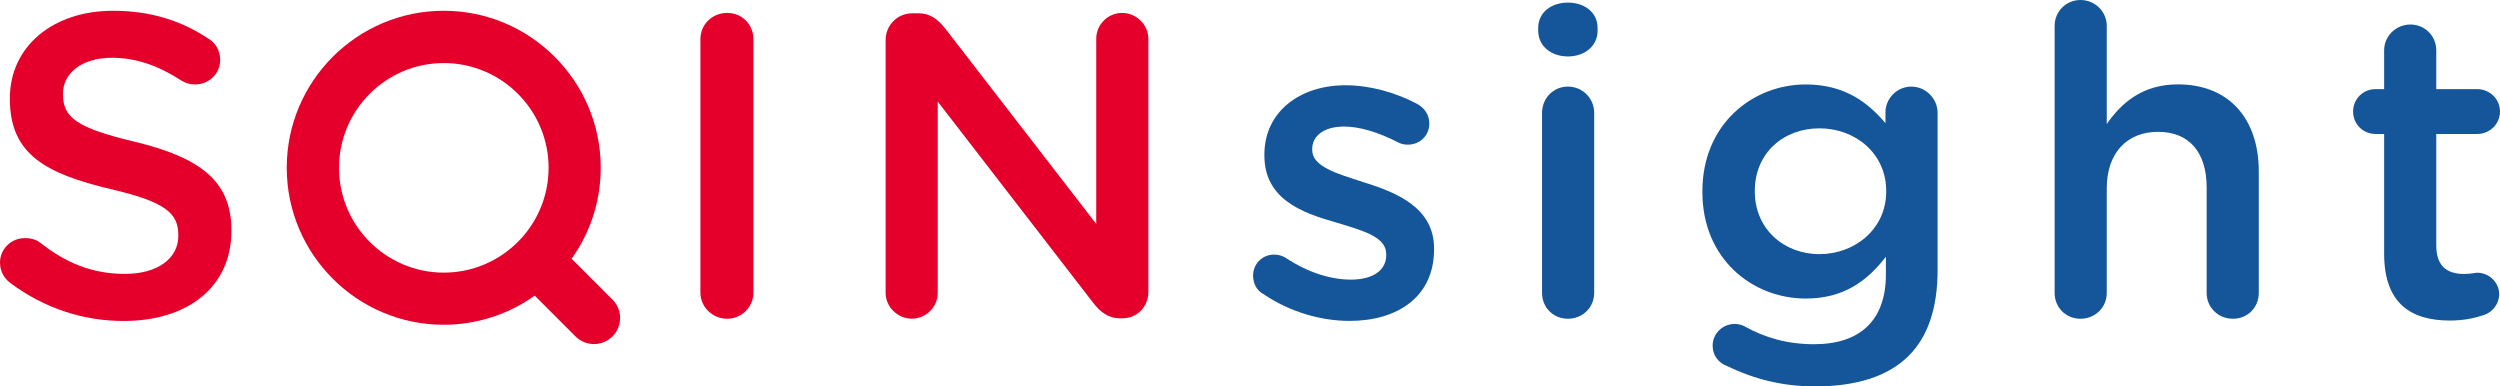 <?xml version="1.0" encoding="UTF-8"?>
<svg id="Layer_2" data-name="Layer 2" xmlns="http://www.w3.org/2000/svg" viewBox="0 0 336.63 52.02">
  <defs>
    <style>
      .cls-1 {
        fill: #145699;
      }

      .cls-2 {
        fill: #e4002b;
      }
    </style>
  </defs>
  <g id="Layer_1-2" data-name="Layer 1">
    <g>
      <g>
        <path class="cls-2" d="M1.39,38.1c-.81-.58-1.39-1.57-1.39-2.73,0-1.86,1.51-3.31,3.36-3.31.99,0,1.62.29,2.09.64,3.36,2.67,6.96,4.18,11.37,4.18s7.19-2.09,7.19-5.1v-.12c0-2.9-1.62-4.47-9.16-6.21C6.21,23.37,1.33,20.82,1.33,13.34v-.12C1.33,6.26,7.13,1.45,15.2,1.45c5.1,0,9.22,1.33,12.88,3.77.81.46,1.57,1.45,1.57,2.84,0,1.86-1.51,3.31-3.36,3.31-.7,0-1.28-.17-1.86-.52-3.13-2.03-6.15-3.07-9.34-3.07-4.18,0-6.61,2.15-6.61,4.81v.12c0,3.13,1.86,4.52,9.69,6.38,8.58,2.09,12.99,5.16,12.99,11.89v.12c0,7.6-5.97,12.12-14.5,12.12-5.51,0-10.73-1.74-15.25-5.1Z"/>
        <path class="cls-2" d="M94.31,5.28c0-1.97,1.57-3.54,3.6-3.54s3.54,1.57,3.54,3.54v34.1c0,1.97-1.57,3.54-3.54,3.54s-3.6-1.57-3.6-3.54V5.28Z"/>
        <path class="cls-2" d="M119.25,5.39c0-1.97,1.57-3.6,3.6-3.6h.75c1.74,0,2.73.87,3.71,2.09l20.3,26.27V5.22c0-1.91,1.57-3.48,3.48-3.48s3.54,1.57,3.54,3.48v34.1c0,1.97-1.51,3.54-3.48,3.54h-.29c-1.68,0-2.73-.87-3.71-2.15l-20.88-27.03v25.75c0,1.91-1.57,3.48-3.48,3.48s-3.54-1.57-3.54-3.48V5.39Z"/>
        <path class="cls-1" d="M170.06,39.56c-.75-.41-1.33-1.28-1.33-2.44,0-1.57,1.22-2.84,2.84-2.84.58,0,1.1.17,1.51.41,2.96,1.97,6.03,2.96,8.82,2.96,3.02,0,4.76-1.28,4.76-3.31v-.12c0-2.38-3.25-3.19-6.84-4.29-4.52-1.28-9.57-3.13-9.57-8.99v-.12c0-5.8,4.81-9.34,10.9-9.34,3.25,0,6.67.93,9.63,2.49.99.52,1.68,1.45,1.68,2.67,0,1.62-1.28,2.84-2.9,2.84-.58,0-.93-.12-1.39-.35-2.49-1.28-5.05-2.09-7.19-2.09-2.73,0-4.29,1.28-4.29,3.02v.12c0,2.26,3.31,3.19,6.9,4.35,4.47,1.39,9.51,3.42,9.51,8.93v.12c0,6.44-4.99,9.63-11.37,9.63-3.89,0-8.12-1.22-11.66-3.65Z"/>
        <path class="cls-1" d="M207.12,3.77c0-2.09,1.74-3.42,4-3.42s4,1.33,4,3.42v.35c0,2.09-1.74,3.48-4,3.48s-4-1.39-4-3.48v-.35ZM207.64,15.2c0-1.97,1.51-3.54,3.48-3.54s3.54,1.57,3.54,3.54v24.24c0,1.97-1.57,3.48-3.54,3.48s-3.48-1.51-3.48-3.48V15.2Z"/>
        <path class="cls-1" d="M232.58,49.3c-1.22-.46-1.97-1.45-1.97-2.78,0-1.57,1.33-2.9,2.96-2.9.52,0,.93.12,1.28.29,2.78,1.57,5.86,2.44,9.4,2.44,6.26,0,9.69-3.25,9.69-9.4v-2.38c-2.55,3.31-5.74,5.63-10.79,5.63-7.19,0-13.92-5.34-13.92-14.33v-.12c0-9.05,6.79-14.38,13.92-14.38,5.16,0,8.35,2.38,10.73,5.22v-1.45c0-1.91,1.57-3.48,3.48-3.48s3.54,1.57,3.54,3.54v21.17c0,5.16-1.33,8.99-3.89,11.54-2.78,2.78-7.08,4.12-12.59,4.12-4.29,0-8.12-.93-11.83-2.73ZM253.98,25.81v-.12c0-4.99-4.12-8.41-8.99-8.41s-8.7,3.36-8.7,8.41v.12c0,4.99,3.89,8.41,8.7,8.41s8.99-3.42,8.99-8.41Z"/>
        <path class="cls-1" d="M276.66,3.48c0-1.91,1.51-3.48,3.48-3.48s3.54,1.57,3.54,3.48v13.22c1.97-2.84,4.81-5.34,9.57-5.34,6.9,0,10.9,4.64,10.9,11.72v16.36c0,1.97-1.51,3.48-3.48,3.48s-3.54-1.51-3.54-3.48v-14.21c0-4.76-2.38-7.48-6.55-7.48s-6.9,2.84-6.9,7.6v14.09c0,1.97-1.57,3.48-3.54,3.48s-3.48-1.51-3.48-3.48V3.48Z"/>
        <path class="cls-1" d="M321.03,34.16v-16.12h-1.16c-1.68,0-3.02-1.33-3.02-3.02s1.33-3.02,3.02-3.02h1.16v-5.22c0-1.91,1.57-3.48,3.54-3.48s3.48,1.57,3.48,3.48v5.22h5.51c1.68,0,3.07,1.33,3.07,3.02s-1.39,3.02-3.07,3.02h-5.51v15.02c0,2.73,1.39,3.83,3.77,3.83.81,0,1.51-.17,1.74-.17,1.57,0,2.96,1.28,2.96,2.9,0,1.28-.87,2.32-1.86,2.73-1.51.52-2.96.81-4.81.81-5.16,0-8.82-2.26-8.82-8.99Z"/>
      </g>
      <path class="cls-2" d="M82.46,40.33l-5.49-5.49c2.47-3.46,3.92-7.68,3.92-12.25,0-11.66-9.48-21.14-21.14-21.14s-21.14,9.48-21.14,21.14,9.48,21.14,21.14,21.14c4.56,0,8.79-1.46,12.25-3.92l5.49,5.49c.69.69,1.59,1.03,2.49,1.03s1.8-.34,2.49-1.03c1.37-1.37,1.37-3.6,0-4.97ZM45.65,22.6c0-7.78,6.33-14.11,14.11-14.11s14.11,6.33,14.11,14.11-6.33,14.11-14.11,14.11-14.11-6.33-14.11-14.11Z"/>
    </g>
  </g>
</svg>